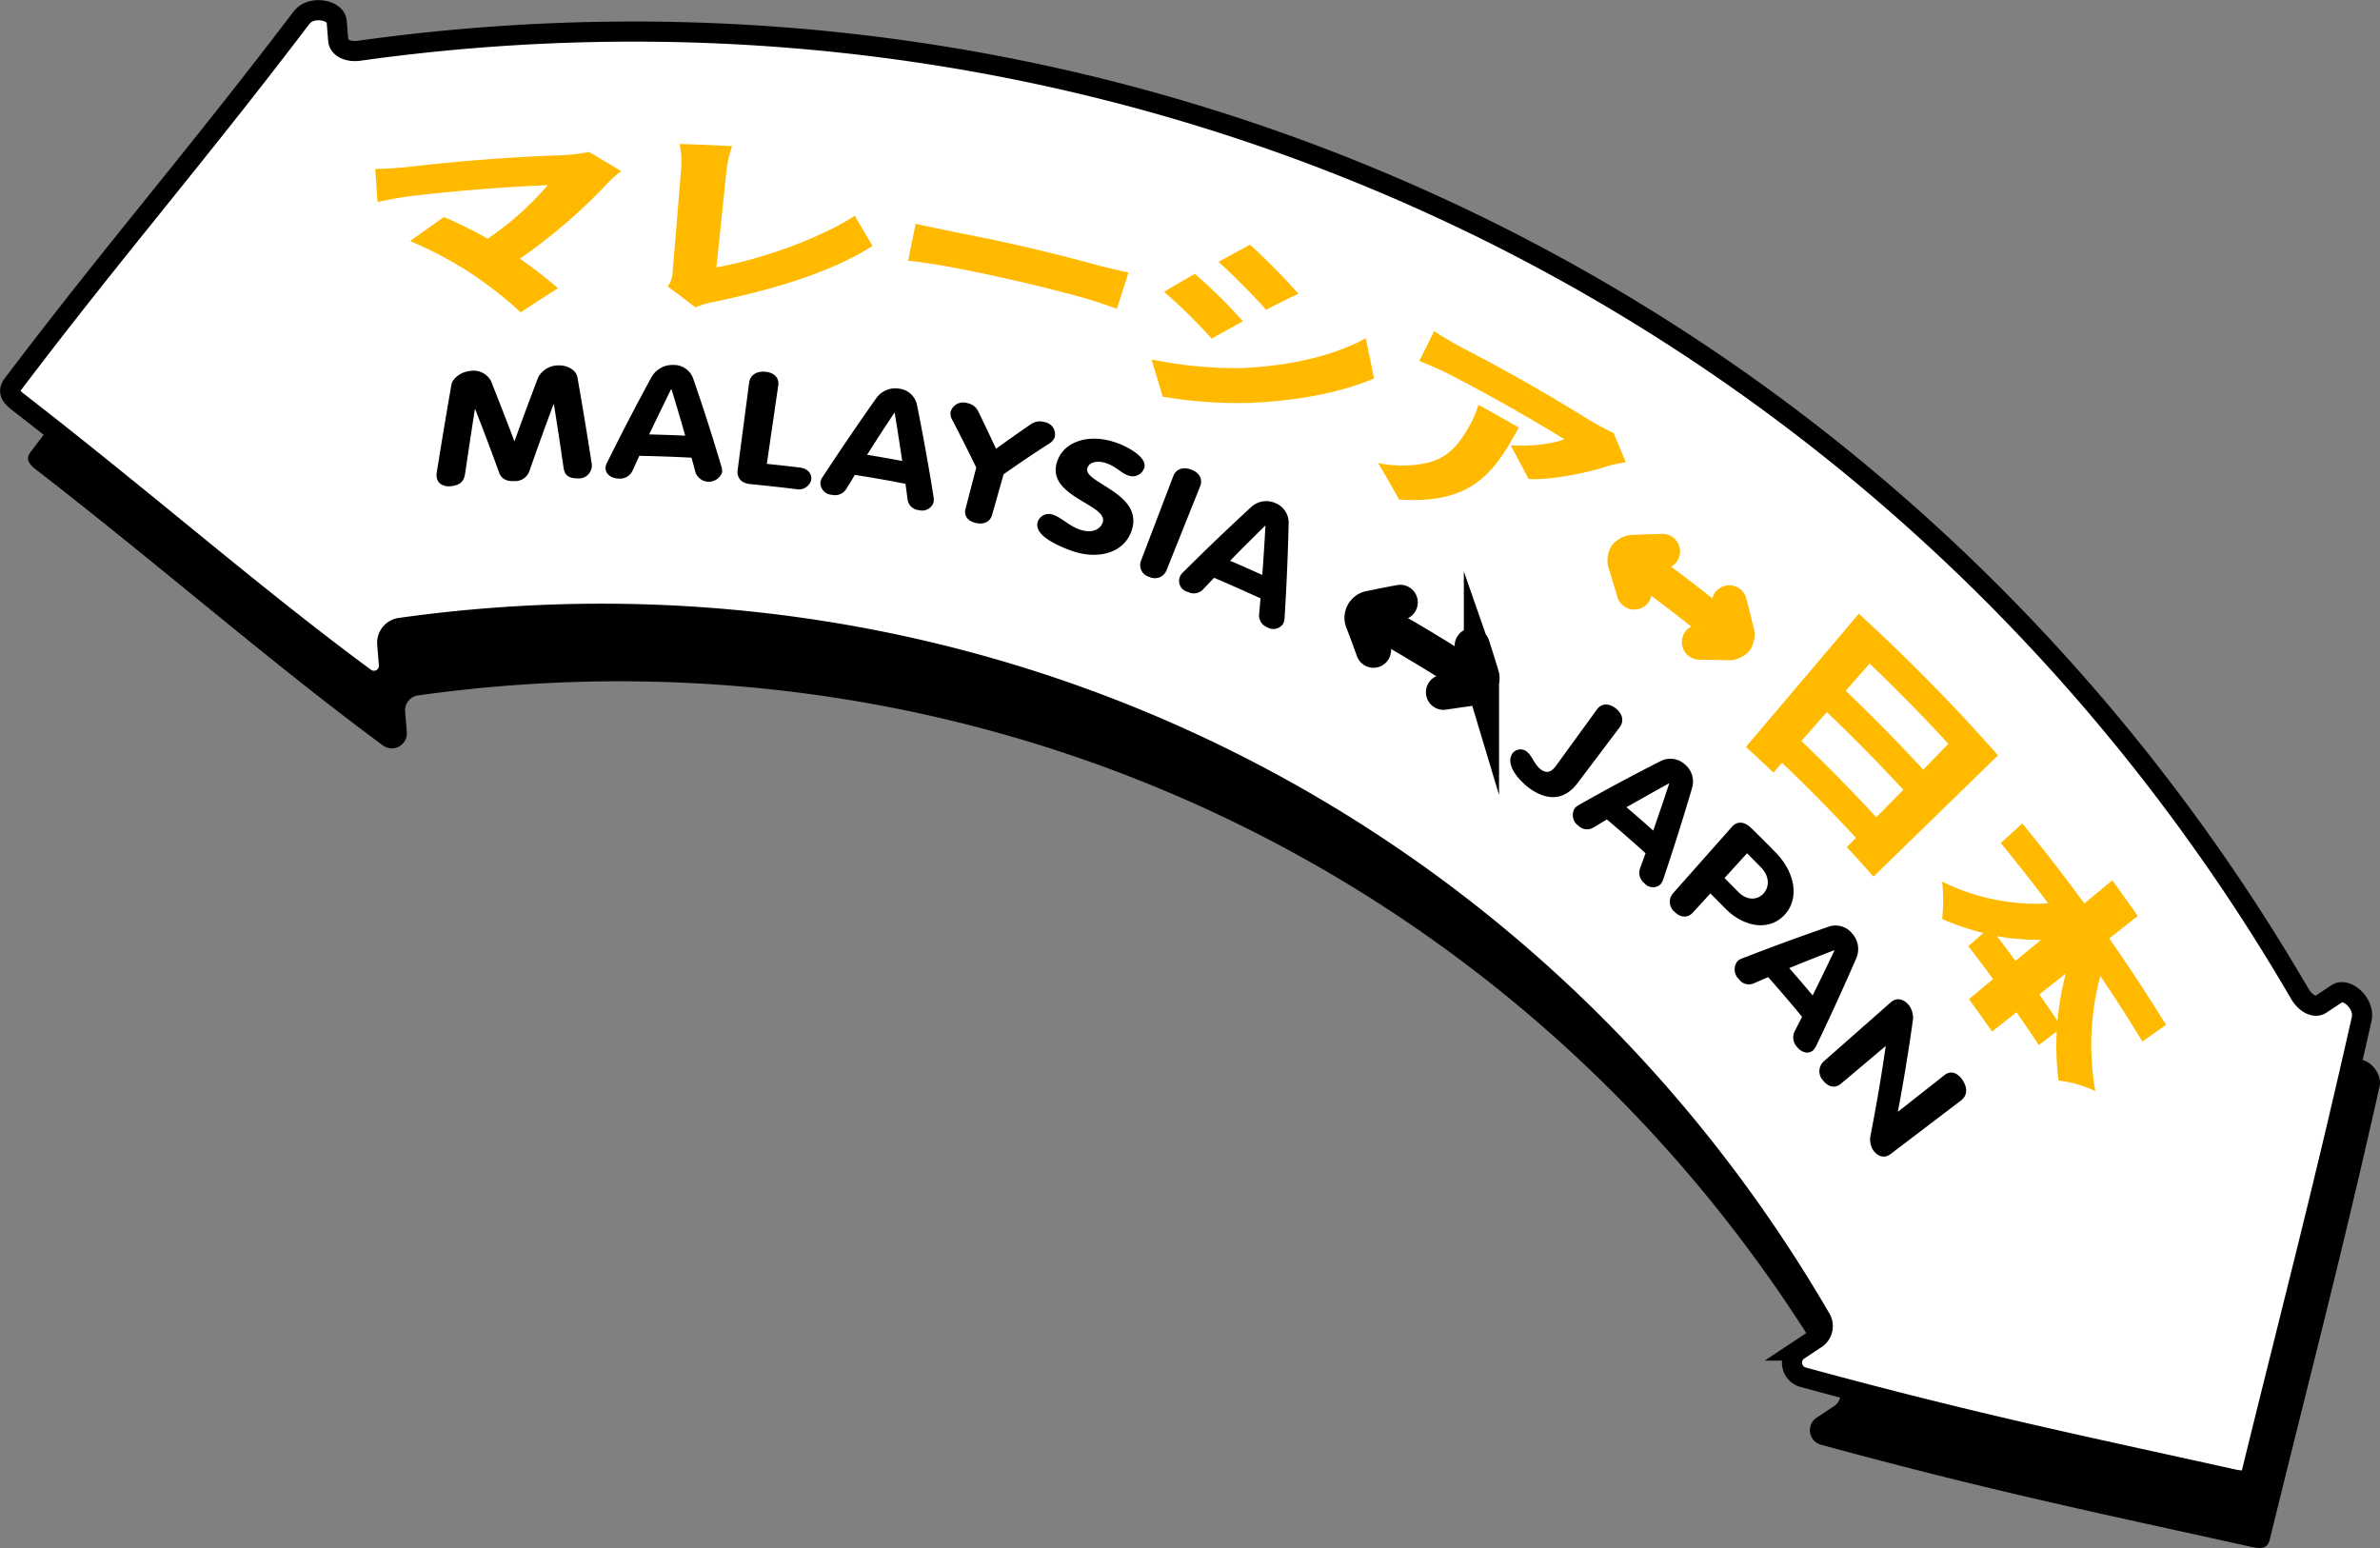 <svg id="Layer_1" data-name="Layer 1" xmlns="http://www.w3.org/2000/svg" viewBox="0 0 473.27 307.81"><rect x="0" y="0" width="473.27" height="307.81" fill="#808080" stroke="none"/><defs><style>.cls-1{fill:#fff;stroke-width:4px;}.cls-1,.cls-4,.cls-5{stroke:#000;}.cls-1,.cls-3,.cls-4,.cls-5{stroke-miterlimit:10;}.cls-2{fill:#ffba00;}.cls-3,.cls-4,.cls-5{fill:none;stroke-width:7px;}.cls-3{stroke:#ffba00;}.cls-3,.cls-5{stroke-linecap:round;}</style></defs><title>about_my_jp_arrow</title><path d="M8235.88,2930.77c8.63-35.13,14-55.27,21.87-90.2,0.7-3.11-3-6.35-4.91-5.07l-3.2,2.12c-1.19.79-3-.13-4.14-2-79.31-136.28-229.79-209.43-385.95-187.61-2.18.3-4-.58-4.16-2l-0.31-3.83c-0.18-2.3-5.1-3.26-7-.73-21.52,28.31-37.2,46.19-57.42,72.91-1.09,1.44-.29,2.43,1,3.45,26.09,20.23,46.37,38.15,69.18,55a3,3,0,0,0,4.64-2.58l-0.36-4.47a3,3,0,0,1,2.68-3c114.23-16,224.31,37.55,282.32,137.24a3,3,0,0,1-.7,4l-3.74,2.48a3,3,0,0,0,.84,5.25c33.93,9.24,54.75,13.5,86,20.41C8234.16,2932.45,8235.38,2932.5,8235.88,2930.77Z" transform="translate(-7784.57 -2624.49)"/><path class="cls-1" d="M8232.32,2917.34c8.63-35.13,14-55.27,21.87-90.2,0.7-3.11-3-6.35-4.91-5.07l-3.2,2.12c-1.19.79-3-.13-4.14-2-79.31-136.28-229.79-209.43-385.95-187.61-2.18.3-4-.58-4.16-2l-0.31-3.83c-0.18-2.3-5.1-3.26-7-.73-21.52,28.31-37.2,46.19-57.42,72.91-1.09,1.44-.29,2.43,1,3.45,26.09,20.23,46.37,38.15,69.18,55a3,3,0,0,0,4.64-2.58l-0.36-4.47a3,3,0,0,1,2.68-3c114.23-16,224.31,37.55,282.32,137.24a3,3,0,0,1-.7,4l-3.74,2.48a3,3,0,0,0,.84,5.25c33.93,9.24,54.75,13.5,86,20.41C8230.6,2919,8231.82,2919.07,8232.32,2917.34Z" transform="translate(-7784.57 -2624.49)"/><path class="cls-2" d="M7908.1,2658.52a26.11,26.11,0,0,0-2.22,1.89,109.51,109.51,0,0,1-17.94,15.52,84.84,84.84,0,0,1,7.59,5.88q-3.75,2.35-7.42,4.79a79.2,79.2,0,0,0-10.26-8,75.11,75.11,0,0,0-11.71-6.17q3.33-2.43,6.73-4.79c2.32,1,5.5,2.52,8.67,4.31a59,59,0,0,0,11.94-10.64q-13.5.57-27.1,2.16c-2.25.26-5.54,0.92-6.74,1.2l-0.45-6.58c1.47,0,5-.22,6.89-0.44q14.8-1.73,29.49-2.27a33.57,33.57,0,0,0,6.1-.68Q7904.93,2656.6,7908.1,2658.52Z" transform="translate(-7784.57 -2624.49)"/><path class="cls-2" d="M7917.33,2681.45a4.92,4.92,0,0,0,1-2.87l1.69-20.52a18.13,18.13,0,0,0-.31-4.94q5.23,0.15,10.44.44a22.49,22.49,0,0,0-1.12,4.88l-2,19.22c7.75-1.38,19.64-5.22,27.51-10.25q1.8,3,3.53,6c-8.46,5.33-19.73,8.64-31.6,11.13a15.24,15.24,0,0,0-3.62,1.07Q7920.12,2683.49,7917.33,2681.45Z" transform="translate(-7784.57 -2624.49)"/><path class="cls-2" d="M7966.64,2669c2.06,0.45,6.39,1.38,8.92,1.87q13.72,2.63,27.13,6.32c2.27,0.62,4.79,1.15,6.27,1.5l-2.29,7.19c-1.27-.42-4-1.4-6-2q-13.16-3.63-26.65-6.21c-2.89-.56-6.74-1.12-8.86-1.34Z" transform="translate(-7784.57 -2624.49)"/><path class="cls-2" d="M8031.74,2688.38q-3.14,1.7-6.23,3.44a107.69,107.69,0,0,0-9.45-9.3q3-1.81,6.12-3.57A105.5,105.5,0,0,1,8031.74,2688.38Zm-0.34,9.3c9.53-.37,18.57-2.48,24.74-5.93q0.87,4,1.65,8c-6.89,2.92-15.53,4.45-24.66,4.86a91.38,91.38,0,0,1-17.37-1.24q-1.06-3.7-2.2-7.4A83.39,83.39,0,0,0,8031.4,2697.68Zm11.35-14.78q-3.23,1.56-6.4,3.18c-2.34-2.6-6.48-6.86-9.48-9.52q3.12-1.72,6.28-3.4A123.56,123.56,0,0,1,8042.75,2682.9Z" transform="translate(-7784.57 -2624.49)"/><path class="cls-2" d="M8107.86,2716.4a32.43,32.43,0,0,0-3.27.68c-4,1.32-10.81,2.85-16.06,2.67q-1.75-3.37-3.58-6.72c4.24,0.31,8.86-.39,10.7-1.2q-11.12-6.83-22.71-12.82c-2.06-1.06-3.58-1.7-6.12-2.74l2.92-5.93c1.87,1.18,3.78,2.37,5.87,3.45q12.34,6.38,24.17,13.71a57.8,57.8,0,0,0,5.65,3.1Q8106.67,2713.5,8107.86,2716.4Zm-21.27-6.89c-4.57,8.17-8.66,15.39-23.81,14.3q-2-3.63-4.16-7.24a23.09,23.09,0,0,0,6.17.44c6.47-.36,9.19-2.66,12.25-8.34a17.12,17.12,0,0,0,1.51-3.68Q8082.59,2707.19,8086.59,2709.51Z" transform="translate(-7784.57 -2624.49)"/><path class="cls-2" d="M8181.88,2774.69l-24.77,24.12q-2.62-3-5.3-5.87l1.82-1.85q-7.13-7.71-14.69-14.92l-1.72,1.95q-2.71-2.59-5.47-5.11l22.45-26.48A365.81,365.81,0,0,1,8181.88,2774.69Zm-25.53-18.24-4.76,5.4q7.93,7.57,15.42,15.67l5-5.12Q8164.42,2764.15,8156.35,2756.44Zm1.33,30.54,5.37-5.45q-7.39-8-15.2-15.45l-5.07,5.75Q8150.43,2779.15,8157.68,2787Z" transform="translate(-7784.57 -2624.49)"/><path class="cls-2" d="M8202.23,2818.58a52.46,52.46,0,0,0-1,22.86,24.62,24.62,0,0,0-7.32-2.1,54.64,54.64,0,0,1-.35-9.75l-3.57,2.7q-2.18-3.29-4.43-6.51l-4.86,3.84q-2.27-3.26-4.6-6.45l4.79-4q-2.42-3.31-4.91-6.54l3-2.63a45.64,45.64,0,0,1-8.2-2.78,36,36,0,0,0,0-7.43,42,42,0,0,0,21.09,4.34q-4.61-6.13-9.44-12l4.28-3.9q6.36,7.75,12.33,15.91l5.57-4.6q2.57,3.51,5.06,7.09l-5.66,4.47q5.85,8.39,11.28,17.18l-4.69,3.33Q8206.59,2825,8202.23,2818.58Zm-16.89-3,5.09-4.2a50.27,50.27,0,0,1-8.76-.73Q8183.53,2813.07,8185.35,2815.55Zm8.37,11.94a58.77,58.77,0,0,1,1.65-9.45l-5.26,4.16Q8191.93,2824.83,8193.71,2827.49Z" transform="translate(-7784.57 -2624.49)"/><path class="cls-3" d="M8107.94,2735q11.17,7.91,21.75,16.73" transform="translate(-7784.57 -2624.49)"/><path class="cls-3" d="M8109.54,2742.2q-0.83-2.81-1.7-5.61a1.62,1.62,0,0,1,1.52-2.24q2.89-.13,5.79-0.2" transform="translate(-7784.57 -2624.49)"/><path class="cls-3" d="M8128.44,2744.38q0.75,2.89,1.45,5.77a1.61,1.61,0,0,1-1.66,2.13q-2.87-.08-5.72-0.11" transform="translate(-7784.57 -2624.49)"/><path d="M7874.33,2701c0.2-1.15,1.71-2.57,3.83-2.76a3.93,3.93,0,0,1,4,1.92q2.41,6,4.67,12h0.08q2.26-6.31,4.67-12.6a4.5,4.5,0,0,1,4-2.41c2.11-.07,3.61,1.17,3.8,2.29q1.53,8.67,2.87,17.36a2.48,2.48,0,0,1,0,.53,2.58,2.58,0,0,1-2.77,2.29c-1.89,0-2.62-.66-2.84-2.11q-0.92-6.32-1.92-12.63h-0.08q-2.48,6.62-4.79,13.27a3,3,0,0,1-3,2c-2,.12-2.73-0.88-3-1.61q-2.31-6.37-4.79-12.7H7879q-1,6.43-1.95,12.87c-0.22,1.49-.95,2.27-2.86,2.46-1.5.15-2.74-.58-2.8-2a2.61,2.61,0,0,1,0-.53Q7872.78,2709.91,7874.33,2701Z" transform="translate(-7784.57 -2624.49)"/><path d="M7914.09,2699.53a4.81,4.81,0,0,1,4.4-2.47,4.07,4.07,0,0,1,3.94,2.76q3,8.67,5.58,17.41a3.07,3.07,0,0,1,.16,1.17,2.82,2.82,0,0,1-5.28.1q-0.4-1.5-.81-3-5.17-.27-10.38-0.37l-1.32,2.89a2.73,2.73,0,0,1-2.78,1.63c-1.48,0-2.69-.94-2.62-2.19a2.42,2.42,0,0,1,.32-1Q7909.52,2707.94,7914.09,2699.53Zm-0.44,11.34q3.6,0.09,7.18.25-1.31-4.61-2.72-9.2H7918Q7915.8,2706.39,7913.65,2710.88Z" transform="translate(-7784.57 -2624.49)"/><path d="M7933.54,2700.58c0.2-1.56,1.56-2.33,3.23-2.17s2.79,1.15,2.56,2.71l-2.27,15.61q3.28,0.33,6.55.73c1.87,0.23,2.47,1.52,2.25,2.57a2.57,2.57,0,0,1-3,1.72q-4.53-.55-9.09-1c-1.78-.16-2.71-1.24-2.52-2.8Z" transform="translate(-7784.57 -2624.49)"/><path d="M7958.83,2703.65a4.64,4.64,0,0,1,4.6-1.87,4.09,4.09,0,0,1,3.5,3.3q1.82,9.06,3.27,18.14a3.15,3.15,0,0,1,0,1.19,2.39,2.39,0,0,1-2.94,1.51,2.45,2.45,0,0,1-2.22-2.12q-0.2-1.55-.41-3.1-5-1-10.07-1.77l-1.65,2.7a2.64,2.64,0,0,1-2.91,1.25,2.38,2.38,0,0,1-2.28-2.55,2.46,2.46,0,0,1,.44-1Q7953.33,2711.43,7958.83,2703.65Zm-1.85,11.27q3.5,0.57,7,1.23-0.71-4.78-1.5-9.55h-0.08Q7959.64,2710.73,7957,2714.92Z" transform="translate(-7784.57 -2624.49)"/><path d="M7978.7,2717.47q-2.35-4.86-4.88-9.69a2.18,2.18,0,0,1-.19-1.49,2.6,2.6,0,0,1,3.26-1.65,3,3,0,0,1,2.1,1.44q1.87,3.81,3.64,7.64,3.51-2.53,7.11-5a3.12,3.12,0,0,1,2.57-.29,2.44,2.44,0,0,1,2,2.94,2.29,2.29,0,0,1-.93,1.21q-4.69,3-9.24,6.22l-2.3,8.11c-0.32,1.12-1.4,2-3.26,1.56s-2.34-1.73-2-2.86Z" transform="translate(-7784.57 -2624.49)"/><path d="M8012.08,2717.64a2.45,2.45,0,0,1-3.2,1.38c-1.47-.5-2.3-1.77-4.47-2.47-1.55-.5-3.2-0.24-3.61,1-1,3,11.6,5,8.71,12.7-1.59,4.23-6.55,5.45-11.27,3.95-2.63-.86-8.18-3.09-7.32-5.92a2.32,2.32,0,0,1,3-1.45c1.65,0.49,3.23,2.26,5.48,3s3.92,0,4.44-1.42c1.25-3.59-11.24-5.11-9.1-12,1.3-4.22,6.38-5.64,11.25-4.07C8008.08,2712.93,8012.95,2715.29,8012.08,2717.64Z" transform="translate(-7784.57 -2624.49)"/><path d="M8017.88,2719.17c0.56-1.48,2-1.88,3.57-1.3s2.35,1.85,1.77,3.32l-6.68,16.68a2.48,2.48,0,0,1-3.43,1.33,2.41,2.41,0,0,1-1.64-3.24Z" transform="translate(-7784.57 -2624.49)"/><path d="M8033.39,2725.3a4.41,4.41,0,0,1,4.8-.77,4.19,4.19,0,0,1,2.63,4.07q-0.22,9.36-.8,18.66a3.25,3.25,0,0,1-.25,1.18,2.29,2.29,0,0,1-3.15.8,2.52,2.52,0,0,1-1.67-2.61q0.14-1.58.28-3.15-4.59-2.12-9.24-4.1l-2.16,2.28a2.51,2.51,0,0,1-3,.55,2.25,2.25,0,0,1-1-3.92Q8026.44,2731.69,8033.39,2725.3Zm-4.21,10.69q3.21,1.38,6.4,2.83,0.36-4.88.63-9.78l-0.07,0Q8032.62,2732.48,8029.17,2736Z" transform="translate(-7784.57 -2624.49)"/><path d="M8098.29,2780.18c-3.19,4.23-7,2.94-9.66,1-2-1.51-4.84-4.65-3.28-6.91a2,2,0,0,1,2.75-.38c1.18,0.87,1.53,2.59,2.84,3.58,1.63,1.24,2.59-.09,3.19-0.91l8-11c0.93-1.28,2.42-1.25,3.73-.22s1.74,2.5.79,3.76Z" transform="translate(-7784.57 -2624.49)"/><path d="M8114.84,2775.81a4.26,4.26,0,0,1,4.76.66,4.44,4.44,0,0,1,1.43,4.75q-2.68,9.1-5.68,18a3.28,3.28,0,0,1-.55,1.08,2.21,2.21,0,0,1-3.2-.15,2.66,2.66,0,0,1-.9-3q0.55-1.5,1.09-3-3.8-3.43-7.69-6.72l-2.66,1.6a2.42,2.42,0,0,1-3-.35,2.58,2.58,0,0,1-.74-3.45,2.36,2.36,0,0,1,.83-0.67Q8106.56,2780,8114.84,2775.81ZM8108,2785q2.69,2.29,5.32,4.65,1.63-4.67,3.18-9.38l-0.06,0Q8112.22,2782.6,8108,2785Z" transform="translate(-7784.57 -2624.49)"/><path d="M8129,2788.87c1-1.11,2.41-1.09,3.8.27q2.46,2.4,4.87,4.87c4,4.1,4.77,9.4,1.6,12.57s-8.1,2.15-11.67-1.49q-1.45-1.48-2.92-2.94l-3.48,3.8c-1.06,1.16-2.48,1-3.6-.11a2.58,2.58,0,0,1-.33-3.74Zm-1.51,10.22q1.37,1.36,2.71,2.73c1.66,1.7,3.7,1.75,5,.39s1.24-3.52-.46-5.26q-1.37-1.4-2.76-2.79Z" transform="translate(-7784.57 -2624.49)"/><path d="M8148.25,2808.74a4.23,4.23,0,0,1,4.62,1.36,4.62,4.62,0,0,1,.8,5q-3.8,8.73-7.89,17.25a3.28,3.28,0,0,1-.68,1c-0.92.81-2.28,0.44-3.14-.63a2.76,2.76,0,0,1-.5-3.19l1.46-2.85q-3.31-4-6.74-7.89l-2.82,1.21a2.4,2.4,0,0,1-3-.8,2.65,2.65,0,0,1-.29-3.57,2.23,2.23,0,0,1,.9-0.55Q8139.55,2811.74,8148.25,2808.74Zm-7.9,8.23q2.36,2.7,4.67,5.46,2.2-4.44,4.33-8.93l-0.05-.06Q8144.8,2815.17,8140.35,2817Z" transform="translate(-7784.57 -2624.49)"/><path d="M8160.61,2823.75c1.18-1,2.62-.61,3.65.75a4.29,4.29,0,0,1,.72,2.65q-1.29,9.27-3,18.35l0,0.06,9.26-7.29c1.22-1,2.64-.46,3.6,1s1,3-.26,4l-14.08,10.71c-1.24.94-2.6,0.47-3.5-.86a4.17,4.17,0,0,1-.52-2.58q1.75-8.92,3.07-18l0-.06-8.91,7.51c-1.2,1-2.57.62-3.54-.65a2.65,2.65,0,0,1,.14-3.81Z" transform="translate(-7784.57 -2624.49)"/><path class="cls-4" d="M8055.58,2746.39q12,6.52,23.45,14.09" transform="translate(-7784.57 -2624.49)"/><path class="cls-5" d="M8057.69,2753.77q-1-2.84-2.11-5.67a1.91,1.91,0,0,1,1.42-2.64q3-.62,6-1.19" transform="translate(-7784.57 -2624.49)"/><path class="cls-5" d="M8077.33,2752.89q0.95,2.94,1.83,5.87a1.91,1.91,0,0,1-1.61,2.53q-3,.4-5.93.85" transform="translate(-7784.57 -2624.49)"/></svg>